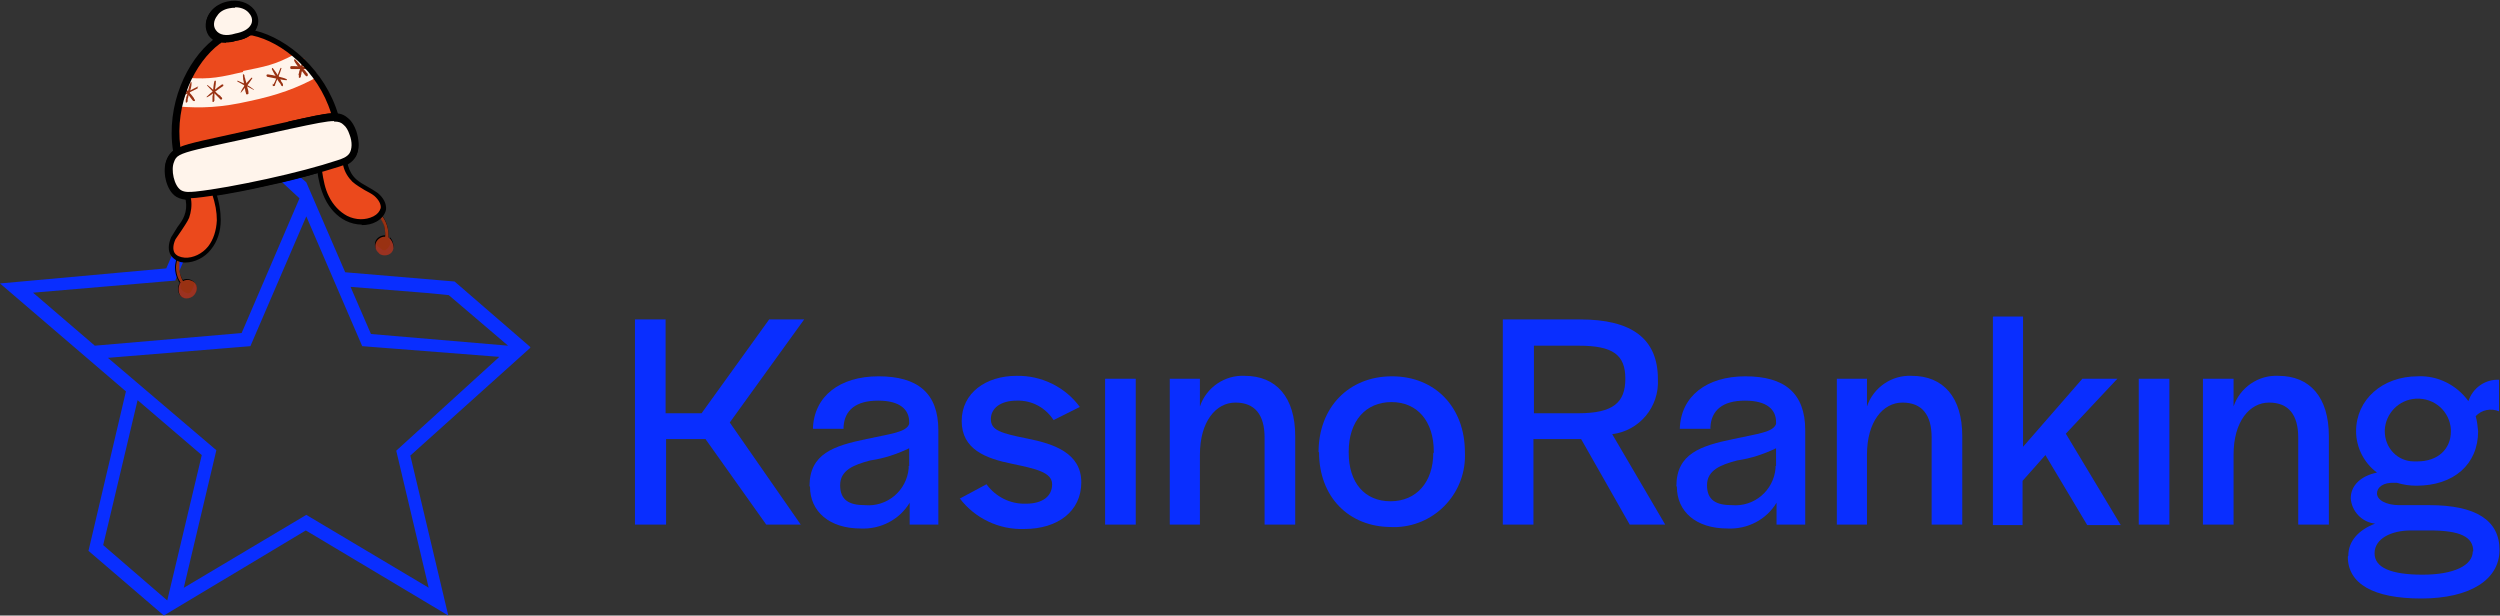<?xml version="1.0" encoding="UTF-8"?>
<svg xmlns="http://www.w3.org/2000/svg" version="1.1" viewBox="0 0 514.2 126.6">
  <rect x="0" y="0" width="514.2" height="126.6" fill="#333333" stroke="none"/>
  <defs>
    <style>
      .cls-1 {
        fill: #fff4eb;
      }

      .cls-2 {
        mix-blend-mode: multiply;
        opacity: .2;
      }

      .cls-3 {
        fill: #eb491c;
      }

      .cls-4 {
        isolation: isolate;
      }

      .cls-5 {
        fill: #092eff;
      }

      .cls-6 {
        fill: #993112;
      }

      .cls-7 {
        fill: #a6355e;
      }
    </style>
  </defs>
  <!-- Generator: Adobe Illustrator 28.7.1, SVG Export Plug-In . SVG Version: 1.2.0 Build 142)  -->
  <g class="cls-4">
    <g id="Layer_1">
      <g id="Group_218">
        <path id="Path_371" class="cls-5" d="M130.5,65.7h6.4v19.3h7.4l13.9-19.3h7.2l-15.3,21.2,14.6,21h-7.1l-12.5-17.6h-8.1v17.6h-6.4v-42.2Z"/>
        <path id="Path_372" class="cls-5" d="M166.5,100c0-6.7,5-8.3,11.7-9.7,5.1-1.1,8.2-1.4,8.8-3.1v-.4c0-2.5-1.8-4.4-6.4-4.4s-6.9,2-7.1,5.4v.4h-6.3c.2-6.7,5.5-10.8,13.5-10.8s12.3,3.4,12.3,11.1v19.4c0,0-5.9,0-5.9,0v-4.5c-2.1,3.5-6,5.5-10.1,5.3-6.4,0-10.4-3.5-10.4-8.6ZM187,95.9v-3.7c-2.5,1.2-5.2,2.1-8,2.5-3.4.9-6.2,2-6.2,5.1s1.9,4.1,5.1,4.1c4.6.4,8.6-3,9-7.6v-.5h0Z"/>
        <path id="Path_373" class="cls-5" d="M197.5,102.5l5.4-2.9c1.9,2.6,4.9,4.1,8.1,4,3.4,0,5.4-1.5,5.4-4s-3.5-3.2-8.2-4.2c-5.5-1.1-10.4-3-10.4-8.8s5-9.3,11.3-9.3c5.1-.1,10,2.3,13,6.4l-5.4,2.7c-1.7-2.6-4.5-4.1-7.6-4-3.2,0-5.3,1.5-5.3,3.8s2,2.9,7.5,4,11.1,3,11.1,9-4.9,9.6-11.7,9.6c-5.2.2-10.2-2.2-13.3-6.3Z"/>
        <path id="Path_374" class="cls-5" d="M227.3,77.9h6.3v30h-6.3v-30Z"/>
        <path id="Path_375" class="cls-5" d="M240.6,77.9h6.2v5.7c1.3-3.9,5.1-6.5,9.2-6.3,6.5,0,10.4,4.4,10.4,12.4v18.2h-6.3v-17.9c0-4.7-2-7.2-6-7.2s-7.3,3.9-7.3,10.7v14.4h-6.2v-30Z"/>
        <path id="Path_376" class="cls-5" d="M271.2,93c0-9.2,6.2-15.6,15.1-15.6s15,6.4,15,15.6c.4,8.1-5.8,15-13.9,15.4,0,0,0,0,0,0h-1.2c-8.8,0-14.9-6.2-14.9-15.4ZM294.9,93.2v-.3c0-6.3-3.4-10.2-8.7-10.2s-8.8,3.9-8.8,10.2v.2c0,6.2,3.3,10,8.6,10s8.8-3.9,8.8-10h0Z"/>
        <path id="Path_377" class="cls-5" d="M309.1,65.7h15.9c10.7,0,16,4,16,12.3.3,5.7-3.8,10.6-9.4,11.3l10.9,18.6h-7.3l-10-17.6h-9.8v17.6h-6.3v-42.2ZM324.6,85c7.2,0,9.7-2.2,9.7-7.1s-2.5-6.8-9.6-6.8h-9.2v13.9h9.1Z"/>
        <path id="Path_378" class="cls-5" d="M344.8,100c0-6.7,5-8.3,11.7-9.7,5.1-1.1,8.2-1.4,8.8-3.1v-.4c0-2.5-1.8-4.4-6.4-4.4s-6.9,2-7.1,5.4v.4h-6.3c.2-6.7,5.5-10.8,13.5-10.8s12.3,3.4,12.3,11.1v19.4c0,0-5.9,0-5.9,0v-4.5c-2.1,3.5-6,5.5-10.1,5.3-6.5,0-10.4-3.5-10.4-8.6ZM365.3,95.9v-3.7c-2.5,1.2-5.2,2.1-8,2.5-3.4.9-6.2,2-6.2,5.1s1.9,4.1,5.1,4.1c4.6.4,8.6-3,9-7.6v-.5h0Z"/>
        <path id="Path_379" class="cls-5" d="M377.8,77.9h6.2v5.7c1.3-3.9,5.1-6.5,9.2-6.3,6.5,0,10.4,4.4,10.4,12.4v18.2h-6.3v-17.9c0-4.7-2-7.2-6-7.2s-7.3,3.9-7.3,10.7v14.4h-6.2v-30Z"/>
        <path id="Path_380" class="cls-5" d="M410,65.1h6.1v26.8l12.2-14h7.2l-10.6,11.3,11.3,18.8h-6.9l-8.6-14.4-4.7,5.3v9.1h-6.1v-42.8Z"/>
        <path id="Path_381" class="cls-5" d="M439.9,77.9h6.3v30h-6.3v-30Z"/>
        <path id="Path_382" class="cls-5" d="M453.2,77.9h6.2v5.7c1.3-3.9,5.1-6.5,9.2-6.3,6.5,0,10.4,4.4,10.4,12.4v18.2h-6.3v-17.9c0-4.7-2-7.2-6-7.2s-7.3,3.9-7.3,10.7v14.4h-6.3v-30Z"/>
        <path id="Path_383" class="cls-5" d="M483,114.3c0-3,2.1-5.3,5.5-6.6-2.7-.3-4.8-2.5-5-5.2,0-2.6,2-4.6,5.4-5.3-2.7-2-4.3-5.2-4.3-8.5,0-6.5,5.4-11.3,12.7-11.3,4.1-.2,8,1.8,10.4,5.1.9-2.7,3.4-4.5,6.3-4.4v6.5c-1.7-.7-3.6-.3-4.8,1,.3,1,.4,2.1.5,3.1,0,6.8-5,11.2-12.7,11.2-1.4,0-2.7-.2-4-.6h-.5c-2.3-.1-3.6.9-3.6,2.2s1.8,2.4,4.6,2.4h6.2c9.5,0,14.4,3.1,14.4,9.2s-6,10-16.1,10c-9.8,0-15.1-3-15.1-8.6ZM508.7,113.4c0-3-2.7-4.3-9-4.3h-3.8c-4.1,0-7.5,1.7-7.5,4.7s3.5,4.4,9.9,4.4,10.3-1.9,10.3-4.8h0ZM504.1,88.7v-.3c-.2-3.8-3.4-6.6-7.2-6.4-3.5.2-6.2,3-6.4,6.4v.3c0,3.4,2.6,6.2,6,6.2.2,0,.5,0,.7,0,4.2,0,6.9-2.5,6.9-6.2h0Z"/>
      </g>
      <path class="cls-5" d="M109.1,71.4l-15.6-13.5-22.5-1.9-8-18.5-15.4-13.3h0l-13.4,31L0,58.3l25.9,22.2-7.7,32.8h0l15.5,13.3h0c0,0,29.2-17.5,29.2-17.5l29.3,17.5-7.8-32.9,24.6-22.1ZM88.3,60.3l4,.4,12.2,10.4-28.2-2.4-4.2-9.7,16.2,1.3ZM36,57.8l11.5-26.8,1.1-2.3,13,12.1-11.9,27.7-30.2,2.6-12.7-10.9,29.3-2.5ZM21.2,112.2l1.1-4.6,6-25.3,13.2,11.3-7.1,29.9-13.2-11.4ZM88.2,120.9l-25.2-15-25.2,15,6.7-28.3-22.3-19,29.3-2.4,11.5-26.7,11.5,26.7,28.2,2.2-21.2,19.3,6.7,28.3Z"/>
      <g>
        <path class="cls-3" d="M69.5,25.8l-16.2,4.3-16.5,2.8c-2.5-10.3,2.4-20.3,7.9-24.4,1.1-.8,2.3-1.3,3.5-1.6.3,0,.7-.1,1-.2,1-.1,1.9,0,2.9.1,6.1,1.3,13.9,7.4,16.7,16.4.3.8.5,1.7.7,2.6Z"/>
        <path class="cls-1" d="M50,14.8c-4.4,1-6.7,1.6-11.5,1.2-.7,2-1.5,3.9-1.9,5.9,4.9.4,9,.2,14.7-1.1,5.7-1.2,9.9-2.7,14.2-5.1-1.2-1.7-2.8-3-4.8-4.6-4.2,2.3-6.3,2.6-10.7,3.5Z"/>
        <path class="cls-6" d="M44.4,16.7c0-.1-.2-.2-.3,0-.2.7-.2,1.4-.3,2.1,0,.3,0,.7-.1,1,0,.2,0,.4,0,.5,0,0,0,.2,0,.3,0,.1,0,.2,0,.3,0,.1.2.1.3,0,0,0,0-.1.1-.2,0,0,0-.2,0-.3,0-.2,0-.3,0-.5,0-.3,0-.7.1-1,0-.7.2-1.4.2-2.1Z"/>
        <path class="cls-6" d="M55.9,14.2c0-.1.1-.3.2-.2.4.5.8,1.1,1.2,1.7.2.3.4.6.5.9,0,.2.2.3.3.5,0,0,0,.1.1.2,0,0,0,.2,0,.3,0,.1-.1.2-.2.1,0,0-.1,0-.2-.2,0,0,0-.1-.1-.2,0-.1-.2-.3-.3-.4-.2-.3-.4-.6-.5-.9-.4-.6-.7-1.2-1-1.8Z"/>
        <path class="cls-6" d="M45.4,19.8c-.1-.1-.2-.2-.4-.3-.3-.2-.5-.5-.8-.7-.5-.5-1-.9-1.5-1.3,0,0-.2,0-.1.1.5.5.9,1,1.4,1.5.2.2.5.5.7.7.1.1.2.2.4.4.1.1.2.3.4.3,0,0,.1,0,.2-.2,0-.2-.1-.3-.3-.4Z"/>
        <path class="cls-6" d="M56.3,17.4c0-.2.1-.3.2-.5.1-.3.3-.6.4-1,.3-.6.5-1.3.8-1.9,0-.1.2,0,.2,0-.2.7-.4,1.3-.7,1.9-.1.3-.2.6-.4.9,0,.2-.1.3-.2.5,0,.2,0,.4-.3.4,0,0-.2,0-.2,0,0-.2,0-.3,0-.5Z"/>
        <path class="cls-6" d="M45.9,17.4c0,0-.2-.1-.3,0-.6.4-1.1.8-1.6,1.2-.5.4-1,.8-1.5,1.3,0,0,0,.2.1.1.6-.3,1.1-.7,1.6-1.1.5-.4,1.1-.8,1.7-1.2,0,0,.1-.2,0-.3Z"/>
        <path class="cls-6" d="M54.8,15.5c0-.1.1-.2.3-.2.7.1,1.3.2,2,.4.7.2,1.3.3,1.9.6,0,0,0,.2,0,.2-.7,0-1.3-.2-2-.3-.7-.1-1.3-.3-2-.4-.1,0-.2-.2-.2-.3Z"/>
        <path class="cls-6" d="M50.1,15.4s0,0-.1,0c-.1.2,0,.4,0,.6,0,.2,0,.4.1.7.1.5.2,1.1.3,1.6,0,.3.1.6.2.9,0,.1,0,.2.1.2,0,0,.1,0,.2,0,0,0,.1,0,.2-.1,0-.1,0-.2,0-.3,0-.3-.1-.6-.2-.9-.1-.5-.2-1.1-.4-1.6,0-.2-.1-.4-.2-.7,0-.2,0-.5-.3-.6,0,0,0,0-.1,0Z"/>
        <path class="cls-6" d="M50.5,17.3c-.5-.2-1.1-.5-1.6-.7-.1,0-.2.1,0,.2.6.3,1.2.7,1.8,1,.4-.5.8-1.1,1.2-1.7,0,0,0-.2-.2-.1-.4.4-.8.9-1.2,1.3Z"/>
        <path class="cls-6" d="M50.5,17.3s0,0,0,0c-.4.6-.8,1.1-1,1.7,0,0,0,.2.1,0,.4-.4.7-.9,1.1-1.3.5.3,1,.5,1.5.8,0,0,.1,0,0-.1-.5-.4-1.1-.8-1.7-1.1,0,0,0,0,0,0Z"/>
        <path class="cls-6" d="M39.4,17c0-.1-.2-.3-.2,0-.3.6-.4,1.3-.6,2,0,.3-.2.7-.3,1,0,.2,0,.3-.1.5,0,0,0,.2,0,.2,0,.1,0,.2,0,.3,0,.1.2.2.3,0,0,0,.1-.1.1-.2,0,0,0-.2,0-.2,0-.2,0-.3.1-.5,0-.3.2-.7.3-1,.2-.7.4-1.3.4-2Z"/>
        <path class="cls-6" d="M60.5,12.4c0-.1,0-.3.2-.2.5.5.9,1,1.4,1.6.2.3.4.5.7.8.1.1.2.3.3.4,0,0,.1.1.2.2,0,0,0,.1,0,.3,0,.1-.1.2-.2.2,0,0-.1,0-.2-.1,0,0-.1-.1-.2-.2-.1-.1-.2-.3-.3-.4-.2-.3-.4-.5-.7-.8-.4-.5-.9-1.1-1.2-1.7Z"/>
        <path class="cls-6" d="M39.9,20.2c-.1-.1-.2-.3-.3-.4-.2-.3-.4-.5-.7-.8-.4-.5-.9-1-1.3-1.5,0,0-.2,0-.2.1.4.6.8,1.1,1.2,1.7.2.3.4.5.6.8.1.1.2.3.3.4.1.1.2.3.4.3,0,0,.2,0,.2-.1,0-.2-.1-.3-.2-.4Z"/>
        <path class="cls-6" d="M61.4,15.5c0-.2,0-.3.1-.5,0-.3.2-.7.3-1,.2-.7.4-1.3.6-2,0-.1.2,0,.2,0-.1.7-.3,1.3-.4,2,0,.3-.1.7-.2,1,0,.2,0,.3-.1.5,0,.2,0,.4-.2.5,0,0-.2,0-.2,0-.1-.2,0-.3,0-.5Z"/>
        <path class="cls-6" d="M40.8,17.9c0-.1-.2-.1-.3,0-.6.3-1.2.6-1.8.9-.6.3-1.1.7-1.7,1.1,0,0,0,.2,0,.1.6-.3,1.2-.6,1.8-.9.6-.3,1.2-.6,1.8-.9.1,0,.1-.2,0-.3Z"/>
        <path class="cls-6" d="M59.7,13.8c0-.1.1-.2.2-.2.7,0,1.3,0,2,.1.7,0,1.3.1,2,.3,0,0,0,.2,0,.2-.7,0-1.3,0-2,0-.7,0-1.3,0-2,0-.1,0-.2-.1-.2-.2Z"/>
        <path d="M80.2,49.1c-.1,0-.2-.2-.3-.2,0-.2,0-.4,0-.6,0-1-.2-1.9-.6-2.8-.2-.4-.4-.8-.7-1.2,0-.1-.2-.2-.3-.4.2-.3.4-.7.5-1.1,0,0,0,0,0,0,.2-1.1-.6-2.2-1.5-2.9-1.4-1.1-3.1-1.7-4.4-2.9-.9-.8-1.5-1.9-1.8-3,0,0,0,0,0,0,.8-.3,1.4-.8,1.9-1.5h0c1-1.4.8-3.6.2-5.2-.4-1.1-.9-2-1.6-2.6-.6-.6-1.2-.9-2-1-2.7-9.3-10.5-15.8-17.1-17.4,0,0,0-.1.1-.2.6-1.2.5-2.8-.4-3.9-1.2-1.5-3.3-2.2-5.5-1.7-1.4.3-2.6,1-3.4,2-1.2,1.5-1.3,3.4-.4,4.8.2.3.5.6.9.9-5.3,4.2-9.7,13.3-8.2,22.9,0,0-.1,0-.1.1-.5.4-.9.9-1.2,1.6-1,2.2-.2,6.4,2,7.7.7.4,1.6.6,2.4.6,0,0,0,0,0,0,.2,1.2,0,2.4-.4,3.5-.7,1.6-2,2.9-2.8,4.4-.5,1-.8,2.3-.1,3.3,0,0,0,0,0,0,.2.3.6.6.9.8,0,.2,0,.3-.1.5-.1.5-.2.9-.2,1.4,0,.9.2,1.9.7,2.7,0,.2.2.4.3.5,0,.1-.2.2-.2.3-.3.7-.2,1.9.4,2.4.8.7,2.3.4,2.9-.7.5-.9.3-1.6-.2-2.2-.6-.6-1.6-.8-2.3-.4-.4-.7-.7-1.5-.8-2.3,0-.5,0-1,0-1.5,0-.2,0-.4.1-.6.3,0,.6.2.9.2,2,.1,4-.9,5.3-2.5,1.3-1.6,1.8-3.6,1.9-5.7,0-1.7-.3-3.3-.8-4.9,3.2-.5,7-1.2,10.8-2.1,3.9-.8,7.6-1.8,10.7-2.7.2,1.6.6,3.3,1.4,4.8.9,1.8,2.3,3.4,4.1,4.4,1.8.9,4,1,5.8,0,.3-.1.5-.3.8-.6.1.2.3.3.4.5.3.4.5.9.7,1.4.3.8.3,1.6.3,2.4-.9,0-1.7.5-2,1.3-.2.7-.1,1.5.7,2.1,1,.8,2.5.4,2.9-.6.3-.7,0-1.8-.6-2.4ZM44.6,3.3c.4-.5,1.2-1.2,2.5-1.5.4,0,.8-.1,1.1-.1,1.4,0,2.4.6,2.9,1.3.6.7.7,1.6.3,2.3h0c-.1.2-.3.4-.4.6-1,0-1.9,0-2.9.2h0c-1,.2-1.9.6-2.7,1-.5-.2-.8-.4-1.1-.8-.6-.9-.4-2.1.3-3ZM59.4,25.2c-1.9.4-4.1.9-6.8,1.5-2.7.6-4.9,1.1-6.8,1.5-4.5,1-7.1,1.5-8.7,2.1-1.2-9,3-17.5,8.1-21.3.1,0,.3-.2.4-.3.3,0,.6,0,.9,0,.6,0,1.3,0,2-.3,1.3-.2,2.2-.6,2.9-1.1.2,0,.3,0,.5,0,6.1,1.3,13.5,7.3,16.2,16-1.7.1-4.3.7-8.8,1.7Z"/>
        <g>
          <path class="cls-1" d="M52.1,5.6c-.5,1-1.7,1.8-3.6,2.1-4.9,1.4-6.4-2.5-4.4-5,.6-.8,1.6-1.5,3-1.8,3.9-.8,6.3,2.3,5.1,4.6Z"/>
          <path d="M46.5,8.8c-2.1,0-3.1-1.1-3.5-1.7-.9-1.4-.8-3.3.4-4.8.8-1,2-1.7,3.4-2,2.2-.5,4.3.2,5.5,1.7.9,1.2,1.1,2.7.4,3.9-.5.9-1.6,2.1-4.2,2.5-.8.2-1.5.3-2,.3ZM48.3,1.6c-.3,0-.7,0-1.1.1-1.1.2-2,.7-2.5,1.5-.8,1-.9,2.2-.3,3,.7,1,2.1,1.3,4,.7,1.6-.3,2.7-.9,3.2-1.8h0c.4-.7.3-1.6-.3-2.3-.5-.7-1.5-1.3-2.9-1.3Z"/>
        </g>
        <g>
          <path class="cls-6" d="M36.9,54c0-.5.3-1,.4-1.5,0-.3-.3-.4-.4-.2-.3.4-.4.8-.5,1.3-.1.5-.2.9-.2,1.4,0,.9.2,1.9.7,2.7.1.2.2.4.3.6.1.2.3.4.5.6.2.1.5,0,.4-.2,0-.2-.2-.4-.3-.6-.5-.8-.8-1.6-.9-2.6,0-.5,0-1,0-1.5Z"/>
          <path class="cls-6" d="M40.2,60.3c-.6,1.1-2.1,1.4-2.9.7-.6-.5-.7-1.7-.4-2.4,0-.2.2-.4.4-.5.8-.8,2-.6,2.7,0,.5.5.7,1.3.2,2.2Z"/>
          <g>
            <path class="cls-3" d="M45.1,45.3c0,2-.6,4.1-1.9,5.7-1.3,1.6-3.2,2.6-5.3,2.5-.9,0-1.9-.4-2.4-1.1,0,0,0,0,0,0-.6-1-.4-2.2.1-3.3.8-1.6,2.1-2.8,2.8-4.4.5-1.1.6-2.3.4-3.5-.2-.9-.5-1.7-1-2.4,2.1-.3,4.2,0,6.2.7.6,1.9,1.1,3.9,1.1,5.9Z"/>
            <path d="M38.3,54c-.1,0-.2,0-.3,0-1.2,0-2.2-.6-2.8-1.4-.7-1-.6-2.4,0-3.8.4-.7.9-1.4,1.3-2.1.6-.8,1.1-1.5,1.4-2.3.4-1,.5-2.1.3-3.2-.1-.8-.5-1.6-.9-2.2l-.4-.7h.8c2.2-.5,4.4-.2,6.4.6h.2c0,0,0,.3,0,.3.8,2.3,1.1,4.3,1.1,6.1,0,2.3-.7,4.4-2,6-1.3,1.7-3.4,2.7-5.3,2.7ZM38.7,39.1c.3.6.5,1.2.6,1.9.2,1.3,0,2.6-.4,3.8-.4.9-1,1.7-1.5,2.5-.5.7-.9,1.3-1.3,1.9-.5,1.1-.6,2.1-.2,2.8.4.6,1.1.9,2.1,1,1.7.1,3.6-.8,4.8-2.3,1.1-1.4,1.7-3.3,1.8-5.4,0-1.7-.3-3.4-1-5.5-1.6-.6-3.3-.8-4.9-.7Z"/>
          </g>
          <g class="cls-2">
            <path class="cls-7" d="M40.2,60.3c-.6,1.1-2.1,1.4-2.9.7-.6-.5-.7-1.7-.4-2.4,0-.2.2-.4.4-.5,0,.3-.2.6-.2.8,0,.7.5,1,1.1,1.3.2.1.5.2.7.1.2,0,.4-.3.5-.5.2-.4.4-.7.5-1.1,0-.2,0-.3,0-.5.5.5.7,1.3.2,2.2Z"/>
          </g>
        </g>
        <g>
          <path class="cls-6" d="M78.3,45c-.3-.4-.6-.8-1-1.2-.2-.2,0-.5.3-.4.4.2.7.6,1,1,.3.4.5.8.7,1.2.4.9.6,1.8.6,2.8,0,.2,0,.5,0,.7,0,.2,0,.5-.2.7-.1.2-.4.2-.5,0,0-.2,0-.5,0-.7.1-.9,0-1.8-.2-2.7-.2-.5-.4-.9-.7-1.4Z"/>
          <path class="cls-6" d="M77.9,52.1c1,.8,2.5.4,2.9-.6.3-.7,0-1.8-.6-2.4-.2-.2-.4-.3-.5-.3-1-.4-2.1.3-2.4,1.2-.2.7-.1,1.5.7,2.1Z"/>
          <g>
            <path class="cls-3" d="M67.2,40.5c.9,1.8,2.3,3.4,4.1,4.4,1.8.9,4,1,5.8,0,.8-.4,1.5-1.1,1.7-2.1,0,0,0,0,0,0,.2-1.1-.6-2.2-1.5-2.9-1.4-1.1-3.1-1.7-4.4-2.9-.9-.8-1.5-1.9-1.8-3-.2-.8-.3-1.7-.1-2.6-2,.6-3.9,1.7-5.3,3.2.2,2,.6,4,1.5,5.8Z"/>
            <path d="M74.4,46.2c-1.1,0-2.3-.3-3.3-.8-1.8-.9-3.3-2.5-4.3-4.6h0c-.8-1.7-1.3-3.6-1.6-6v-.2s.1-.2.1-.2c1.5-1.6,3.4-2.7,5.5-3.3l.8-.2v.8c-.3.8-.2,1.6,0,2.4.3,1.1.9,2.1,1.7,2.8.7.6,1.4,1,2.3,1.5.7.4,1.4.8,2.1,1.3,1.2,1,1.8,2.2,1.7,3.4-.2,1-.9,1.9-2,2.5-.9.5-1.9.7-3,.7ZM66.2,34.9c.3,2.2.7,4,1.4,5.4h0c.9,1.9,2.3,3.3,3.8,4.1,1.8.9,3.8.9,5.4.1.8-.4,1.3-1,1.5-1.7.1-.8-.4-1.7-1.3-2.5-.6-.5-1.3-.8-2-1.2-.8-.5-1.7-1-2.5-1.7-.9-.9-1.6-2-1.9-3.3-.2-.7-.2-1.3-.2-2-1.6.6-3,1.5-4.2,2.7Z"/>
          </g>
          <g class="cls-2">
            <path class="cls-7" d="M77.9,52.1c1,.8,2.5.4,2.9-.6.3-.7,0-1.8-.6-2.4-.2-.2-.4-.3-.5-.3.2.2.4.4.5.7.2.6,0,1.1-.5,1.6-.2.2-.4.4-.6.4-.3,0-.5-.1-.7-.3-.3-.2-.7-.5-.9-.8,0-.1-.2-.3-.2-.4-.2.7-.1,1.5.7,2.1Z"/>
          </g>
        </g>
        <g>
          <path class="cls-1" d="M72.5,31.9c-.7,1-1.9,1.4-3,1.8-3.8,1.2-9.1,2.6-14.5,3.8-5.4,1.2-10.7,2.1-14.7,2.6-1.2.1-2.4.2-3.5-.4-1.8-1.1-2.5-4.8-1.7-6.7.2-.6.5-1,1-1.4,1.5-1.2,5.1-1.7,16.7-4.3,15.1-3.2,16.5-4,18.4-2.2.6.5,1.1,1.4,1.4,2.3.5,1.6.6,3.4-.1,4.5Z"/>
          <path d="M38.8,40.9c-.8,0-1.7-.1-2.4-.6-2.2-1.3-3-5.4-2-7.7.3-.7.7-1.2,1.2-1.6,1.3-1,3.7-1.6,10.2-3,1.9-.4,4.1-.9,6.8-1.5,2.7-.6,4.9-1.1,6.8-1.5,9-2,10.4-2.3,12.3-.6.7.6,1.2,1.5,1.6,2.6.5,1.6.8,3.7-.2,5.2h0c-.8,1.2-2.1,1.7-3.4,2.1-3.7,1.2-9,2.6-14.6,3.8-5.6,1.2-11,2.2-14.8,2.6-.5,0-1,.1-1.5.1ZM68.7,24.9c-1.4,0-3.9.5-9,1.6-1.9.4-4.1.9-6.8,1.5-2.6.6-4.9,1.1-6.8,1.5-6.1,1.3-8.6,1.9-9.6,2.7-.3.3-.5.5-.7,1.1-.7,1.6,0,4.9,1.4,5.8.8.5,1.9.4,3,.3,3.8-.4,9.2-1.4,14.7-2.6,5.5-1.2,10.8-2.6,14.4-3.8,1-.3,2.1-.7,2.6-1.5.5-.8.6-2.3,0-3.8-.3-.9-.7-1.6-1.2-2-.5-.5-1-.7-2-.7Z"/>
        </g>
      </g>
    </g>
  </g>
</svg>